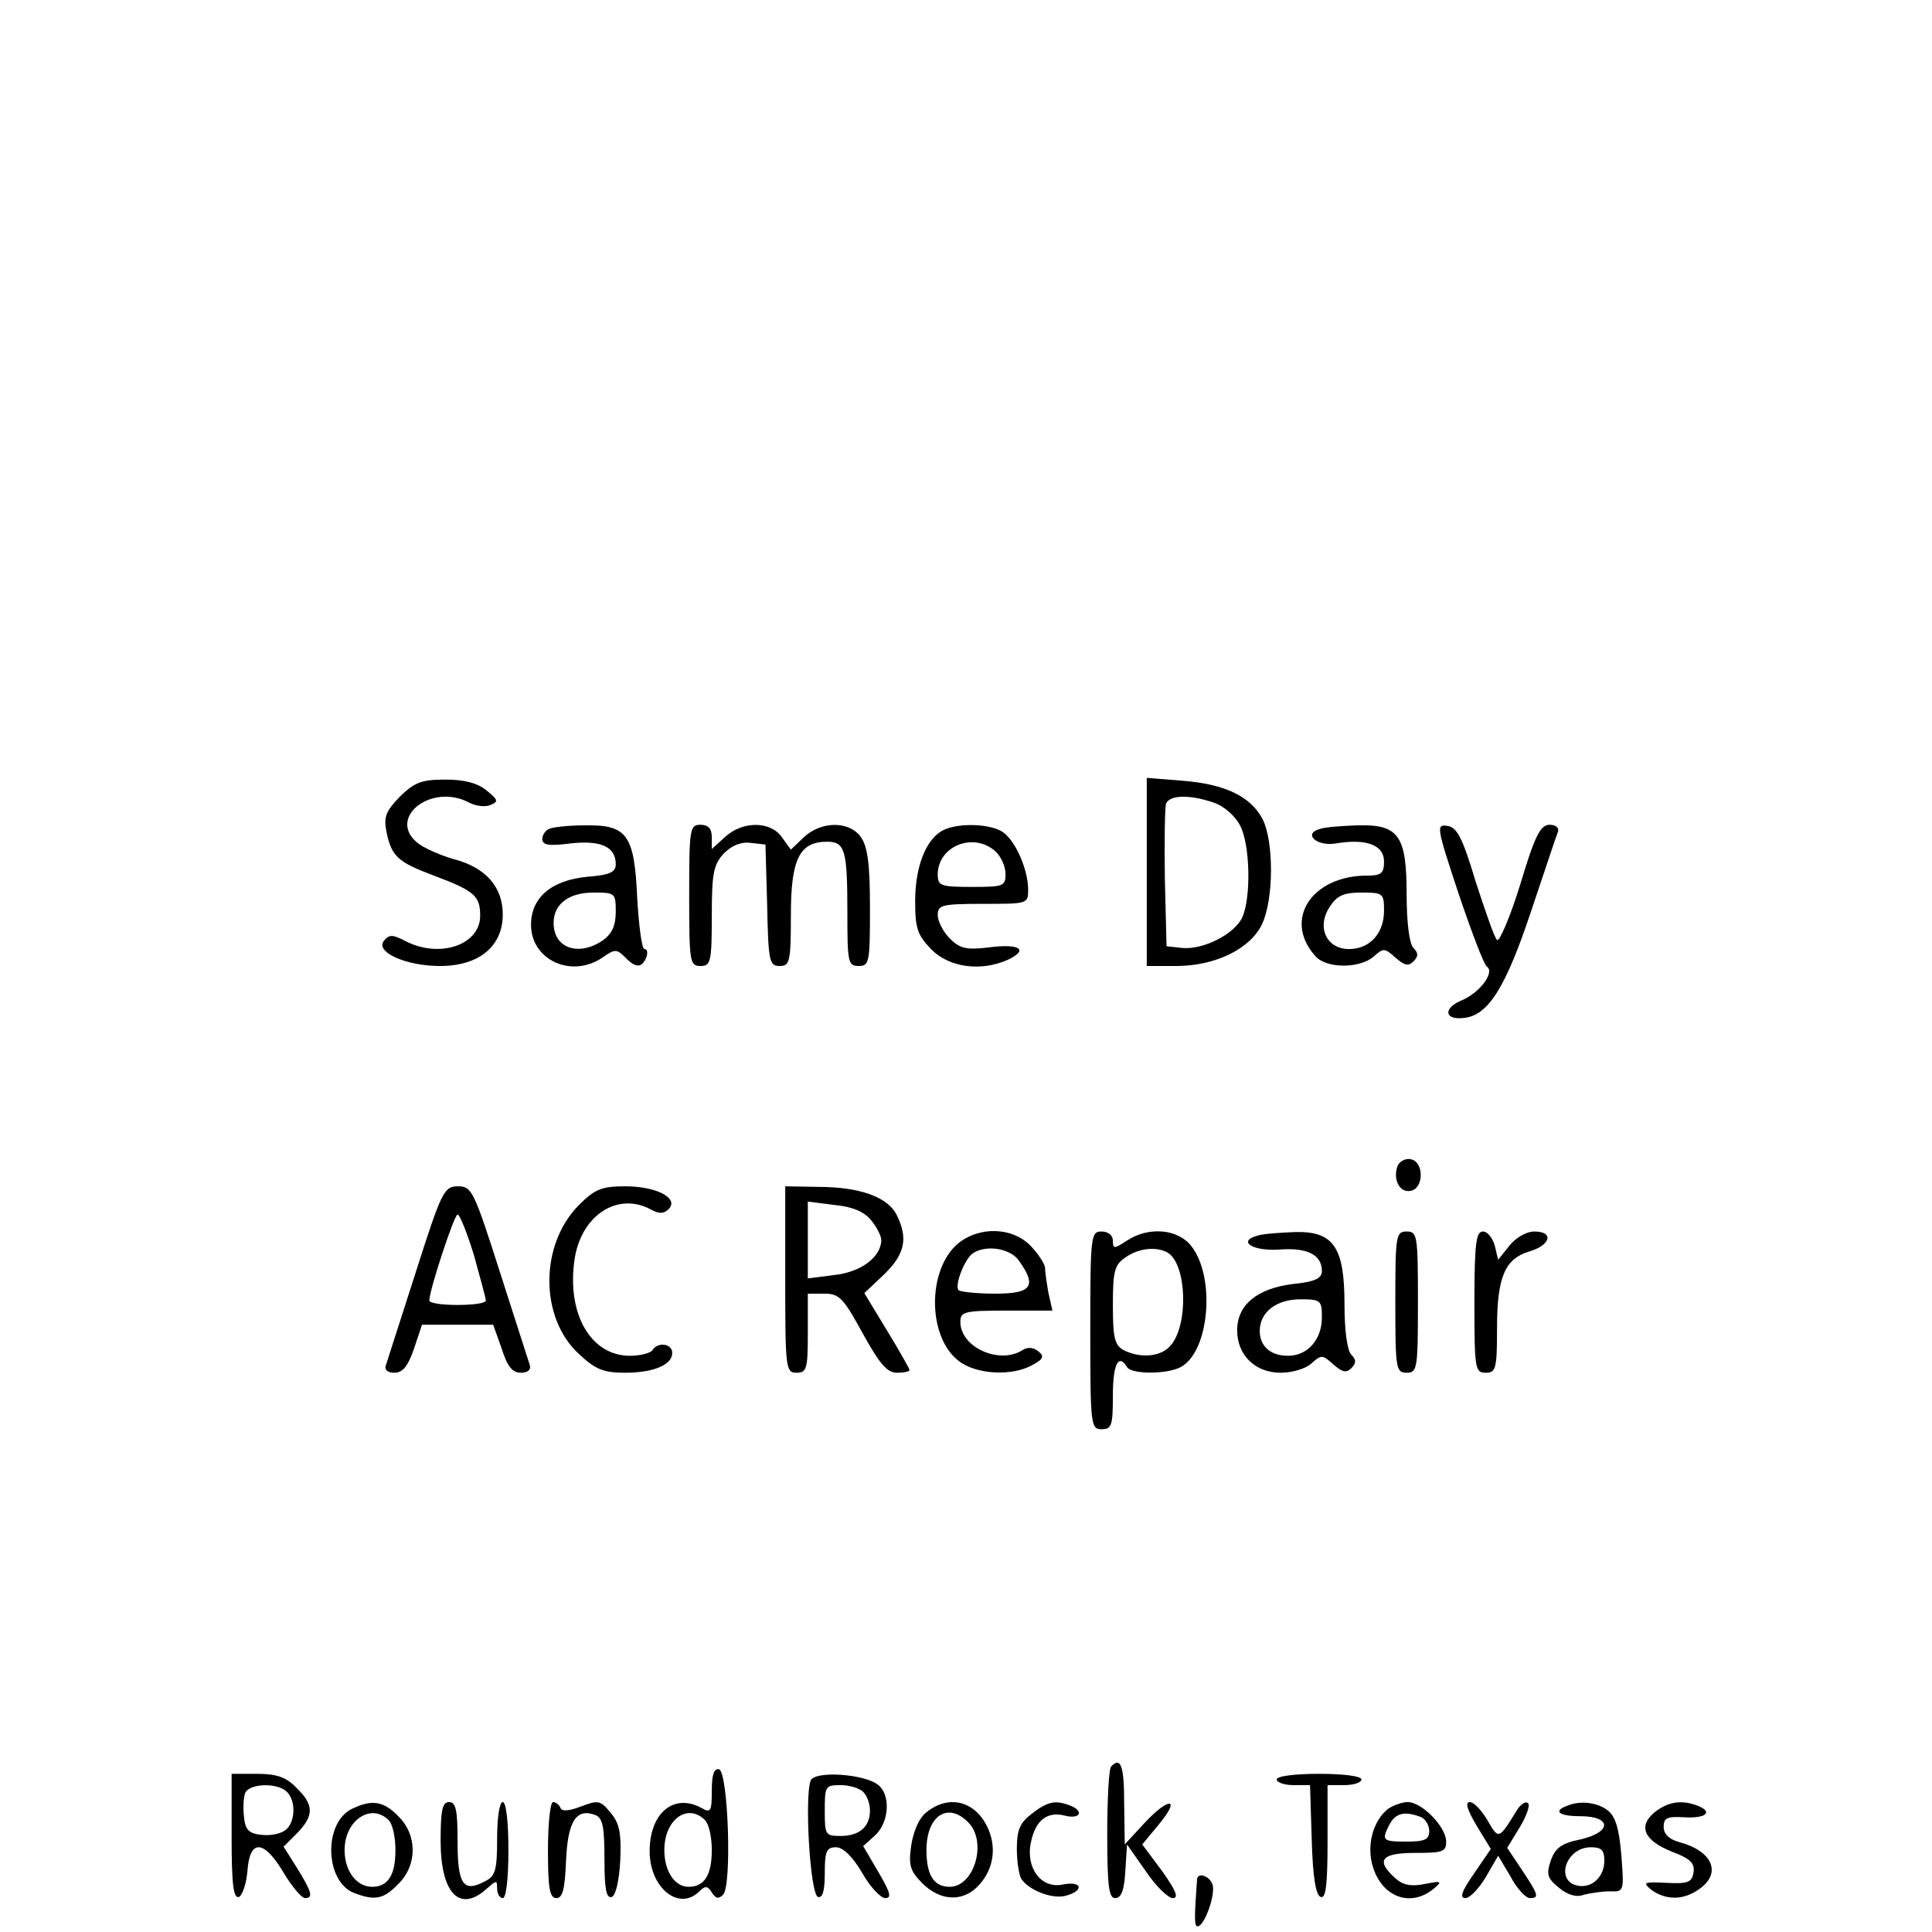 <?xml version="1.0" standalone="no"?>
<!DOCTYPE svg PUBLIC "-//W3C//DTD SVG 20010904//EN"
 "http://www.w3.org/TR/2001/REC-SVG-20010904/DTD/svg10.dtd">
<svg version="1.0" xmlns="http://www.w3.org/2000/svg"
 width="342pt" height="342pt" viewBox="0 0 342 342"
 preserveAspectRatio="xMidYMid meet">
<g transform="translate(0,342) scale(0.1,-0.1)"
fill="#000000" stroke="none">
<path d="M708 2010 c-25 -26 -29 -36 -24 -62 9 -44 20 -54 84 -78 72 -27 82
-36 82 -71 0 -52 -72 -76 -132 -45 -23 12 -29 12 -38 1 -17 -20 38 -45 99 -45
69 0 111 35 111 91 0 49 -30 83 -86 98 -22 6 -49 18 -61 26 -62 44 19 111 88
74 12 -6 28 -8 37 -4 15 6 14 9 -7 26 -16 13 -39 19 -73 19 -42 0 -54 -5 -80
-30z"/>
<path d="M2030 1876 l0 -166 52 0 c69 0 131 30 152 74 21 44 21 147 1 186 -21
40 -66 62 -142 68 l-63 5 0 -167z m119 123 c18 -6 38 -24 46 -40 18 -33 20
-128 4 -163 -14 -30 -70 -58 -107 -54 l-27 3 -3 119 c-1 66 0 126 2 133 6 16
42 17 85 2z"/>
<path d="M973 1953 c-7 -2 -13 -11 -13 -18 0 -11 11 -13 50 -8 54 6 80 -6 80
-37 0 -14 -11 -19 -50 -22 -64 -6 -100 -37 -100 -85 0 -63 73 -96 128 -57 20
14 24 14 38 0 19 -20 30 -20 38 -1 3 8 2 15 -3 15 -5 0 -10 40 -13 90 -5 113
-18 130 -92 129 -28 0 -57 -3 -63 -6z m117 -147 c0 -25 -7 -39 -22 -50 -43
-30 -88 -15 -88 30 0 34 27 54 71 54 38 0 39 -1 39 -34z"/>
<path d="M1220 1835 c0 -118 1 -125 20 -125 18 0 20 7 20 88 0 76 3 91 21 111
14 14 30 21 47 19 l27 -3 3 -107 c2 -100 4 -108 22 -108 18 0 20 7 20 90 0 99
15 130 64 130 32 0 36 -15 36 -126 0 -87 1 -94 20 -94 19 0 20 7 20 103 0 77
-4 108 -16 125 -20 29 -70 29 -101 0 l-23 -22 -16 22 c-20 29 -70 29 -101 0
l-23 -21 0 21 c0 15 -6 22 -20 22 -19 0 -20 -7 -20 -125z"/>
<path d="M1667 1949 c-29 -17 -47 -65 -47 -124 0 -49 4 -60 29 -86 32 -32 88
-39 135 -18 38 18 21 29 -33 22 -41 -5 -52 -2 -70 16 -11 11 -21 30 -21 41 0
18 7 20 80 20 79 0 80 0 80 25 0 38 -25 92 -48 104 -26 14 -81 14 -105 0z m95
-36 c10 -9 18 -27 18 -40 0 -22 -4 -23 -60 -23 -55 0 -60 2 -60 22 0 50 63 76
102 41z"/>
<path d="M2338 1953 c-33 -8 -8 -32 27 -26 54 9 85 -3 85 -32 0 -21 -5 -25
-30 -25 -98 0 -149 -78 -92 -142 19 -23 79 -23 104 -1 17 15 19 15 38 -2 16
-14 23 -16 32 -7 9 9 9 15 0 24 -7 7 -12 44 -12 95 0 104 -14 124 -87 122 -27
-1 -56 -3 -65 -6z m112 -145 c0 -40 -25 -68 -62 -68 -40 0 -58 39 -34 75 13
20 25 25 56 25 38 0 40 -1 40 -32z"/>
<path d="M2582 1838 c23 -68 45 -126 50 -129 15 -10 -13 -47 -45 -60 -33 -14
-30 -35 4 -31 43 4 74 53 119 188 24 71 45 135 48 142 2 7 -4 12 -15 12 -16 0
-26 -19 -52 -106 -18 -58 -37 -102 -41 -98 -5 5 -21 52 -38 104 -23 77 -33 96
-50 98 -20 3 -19 -2 20 -120z"/>
<path d="M2474 1356 c-9 -24 4 -48 23 -44 24 4 24 52 0 56 -9 2 -20 -4 -23
-12z"/>
<path d="M736 1168 c-27 -84 -51 -159 -53 -165 -3 -8 4 -13 15 -13 15 0 24 11
35 43 l14 42 63 0 63 0 15 -42 c10 -32 19 -43 34 -43 12 0 18 5 16 13 -2 6
-26 81 -53 165 -46 144 -50 152 -74 152 -25 0 -29 -8 -75 -152z m103 30 c11
-40 21 -76 21 -80 0 -5 -22 -8 -50 -8 -27 0 -50 3 -50 8 0 18 44 152 50 152 4
0 17 -33 29 -72z"/>
<path d="M1025 1287 c-70 -70 -70 -200 0 -264 29 -27 43 -33 81 -33 51 0 84
14 84 35 0 17 -26 20 -35 5 -3 -5 -21 -10 -40 -10 -69 0 -112 74 -98 170 11
78 76 121 135 89 15 -8 23 -8 32 1 18 19 -22 40 -77 40 -42 0 -54 -5 -82 -33z"/>
<path d="M1390 1155 c0 -158 1 -165 20 -165 18 0 20 7 20 70 l0 70 29 0 c27 0
34 -8 68 -70 30 -54 43 -70 61 -70 12 0 22 2 22 5 0 2 -18 34 -40 70 l-40 66
35 33 c37 36 43 64 22 106 -16 31 -65 49 -139 49 l-58 1 0 -165z m152 105 c10
-12 18 -28 18 -35 0 -30 -36 -57 -83 -62 l-47 -6 0 68 0 68 47 -6 c32 -3 53
-12 65 -27z"/>
<path d="M1695 1218 c-54 -47 -53 -165 2 -207 30 -24 95 -28 131 -7 19 10 21
15 10 24 -9 7 -19 8 -28 2 -41 -26 -110 5 -110 50 0 18 7 20 81 20 l82 0 -7
31 c-3 17 -6 37 -6 44 0 7 -11 24 -25 39 -32 34 -92 36 -130 4z m109 -30 c32
-45 22 -58 -42 -58 -32 0 -61 3 -65 6 -8 8 11 57 26 66 24 15 66 8 81 -14z"/>
<path d="M1930 1065 c0 -168 1 -175 20 -175 18 0 20 7 20 60 0 55 10 75 25 50
8 -13 71 -13 95 0 51 27 62 159 19 214 -24 31 -76 35 -114 10 -23 -15 -25 -15
-25 0 0 9 -8 16 -20 16 -19 0 -20 -7 -20 -175z m138 137 c33 -22 36 -128 4
-164 -17 -20 -53 -23 -83 -8 -16 9 -19 22 -19 80 0 60 3 71 22 84 24 17 56 20
76 8z"/>
<path d="M2227 1233 c-38 -10 -10 -28 37 -25 50 4 76 -9 76 -38 0 -13 -12 -19
-52 -23 -63 -8 -98 -37 -98 -82 0 -44 32 -75 77 -75 20 0 45 7 55 17 17 15 19
15 38 -2 16 -14 23 -16 32 -7 9 9 9 15 0 24 -7 7 -12 42 -12 89 0 101 -19 130
-88 128 -26 -1 -55 -3 -65 -6z m113 -145 c0 -39 -25 -68 -60 -68 -31 0 -50 17
-50 44 0 33 29 56 72 56 36 0 38 -2 38 -32z"/>
<path d="M2470 1115 c0 -118 1 -125 20 -125 19 0 20 7 20 125 0 118 -1 125
-20 125 -19 0 -20 -7 -20 -125z"/>
<path d="M2610 1115 c0 -118 1 -125 20 -125 18 0 20 7 20 78 0 92 14 124 58
137 37 11 43 35 8 35 -14 0 -33 -11 -44 -25 l-20 -25 -6 25 c-4 14 -13 25 -21
25 -12 0 -15 -21 -15 -125z"/>
<path d="M1967 293 c-4 -3 -7 -57 -7 -120 0 -92 3 -113 14 -113 11 0 16 14 18
47 l3 48 33 -47 c18 -27 40 -48 48 -48 11 0 6 13 -19 48 l-35 47 29 35 c40 48
19 50 -25 3 l-35 -38 -1 73 c0 66 -6 83 -23 65z"/>
<path d="M1260 250 c0 -37 -2 -40 -19 -30 -49 26 -91 -10 -91 -77 0 -65 52
-107 88 -71 10 10 15 10 22 -2 7 -11 12 -12 20 -4 16 16 9 216 -7 222 -9 2
-13 -9 -13 -38z m-12 -52 c7 -7 12 -30 12 -53 0 -44 -13 -65 -41 -65 -25 0
-43 28 -43 65 0 54 41 84 72 53z"/>
<path d="M410 169 c0 -84 3 -110 13 -107 6 3 13 23 15 46 4 57 29 56 64 -3 15
-25 32 -45 38 -45 15 0 12 11 -14 53 l-24 38 24 24 c30 31 30 50 -1 80 -18 19
-35 25 -70 25 l-45 0 0 -111z m98 79 c16 -16 15 -53 -2 -67 -8 -7 -27 -11 -43
-9 -22 2 -29 9 -31 31 -2 16 -1 35 2 43 7 17 57 19 74 2z"/>
<path d="M1435 268 c-11 -29 -1 -201 13 -206 8 -2 12 10 12 42 0 39 3 46 20
46 12 0 29 -16 46 -45 14 -25 33 -45 41 -45 12 0 9 10 -12 46 l-27 46 21 19
c25 23 28 71 6 89 -24 20 -113 26 -120 8z m93 -20 c7 -7 12 -21 12 -33 0 -29
-19 -45 -52 -45 -27 0 -28 2 -28 45 0 43 1 45 28 45 15 0 33 -5 40 -12z"/>
<path d="M2260 270 c0 -5 13 -10 30 -10 l29 0 3 -97 c2 -66 7 -98 16 -101 9
-3 12 21 12 97 l0 101 30 0 c17 0 30 5 30 10 0 6 -32 10 -75 10 -43 0 -75 -4
-75 -10z"/>
<path d="M623 218 c-51 -25 -48 -129 4 -149 37 -14 52 -11 78 16 34 33 34 87
0 120 -26 27 -47 30 -82 13z m65 -20 c7 -7 12 -30 12 -53 0 -44 -13 -65 -41
-65 -28 0 -49 28 -49 65 0 53 47 84 78 53z"/>
<path d="M780 161 c0 -93 34 -128 82 -84 17 15 18 15 18 0 0 -10 5 -17 10 -17
6 0 10 35 10 85 0 50 -4 85 -10 85 -6 0 -10 -28 -10 -65 0 -55 -3 -66 -21 -75
-39 -21 -49 -6 -49 70 0 56 -3 70 -15 70 -12 0 -15 -14 -15 -69z"/>
<path d="M970 145 c0 -68 3 -85 15 -85 11 0 15 16 17 66 3 70 18 94 52 81 13
-5 16 -21 16 -78 0 -52 3 -70 13 -67 7 3 13 28 15 65 2 47 -1 65 -17 84 -18
22 -22 23 -53 11 -21 -8 -34 -9 -36 -2 -2 5 -8 10 -13 10 -5 0 -9 -38 -9 -85z"/>
<path d="M1640 212 c-13 -10 -23 -33 -27 -59 -5 -35 -2 -45 20 -67 31 -31 70
-33 97 -6 27 27 35 65 20 101 -21 50 -69 64 -110 31z m74 -18 c34 -34 11 -114
-33 -114 -28 0 -41 21 -41 65 0 61 38 86 74 49z"/>
<path d="M1826 209 c-21 -16 -26 -29 -26 -62 0 -23 4 -47 8 -53 13 -20 54 -36
78 -30 34 9 30 27 -5 20 -38 -8 -66 30 -56 75 8 39 29 55 60 47 27 -7 35 8 9
18 -26 10 -40 7 -68 -15z"/>
<path d="M2457 218 c-27 -22 -39 -66 -26 -105 17 -51 65 -69 105 -38 18 15 17
16 -14 10 -24 -5 -39 -2 -53 11 -34 31 -24 44 36 44 49 0 55 2 55 20 0 26 -43
70 -68 70 -10 0 -26 -6 -35 -12z m57 -14 c9 -3 16 -15 16 -25 0 -15 -7 -19
-40 -19 -43 0 -45 2 -30 31 11 20 27 23 54 13z"/>
<path d="M2614 188 l25 -41 -30 -44 c-21 -30 -26 -43 -15 -43 8 0 24 17 36 37
l22 38 22 -37 c11 -21 27 -38 34 -38 17 0 16 5 -14 50 l-26 39 22 36 c12 20
19 39 15 43 -4 4 -12 -1 -19 -11 -33 -54 -33 -54 -53 -19 -10 17 -24 32 -31
32 -9 0 -5 -13 12 -42z"/>
<path d="M2773 223 c-24 -9 -13 -18 24 -18 56 0 57 -28 1 -41 -34 -7 -45 -15
-53 -38 -8 -24 -6 -31 15 -48 16 -13 31 -17 44 -12 12 3 32 6 46 6 25 -1 25 0
20 65 -4 48 -11 69 -25 79 -19 14 -49 17 -72 7z m67 -97 c0 -28 -22 -49 -47
-44 -41 8 -21 68 23 68 19 0 24 -5 24 -24z"/>
<path d="M2929 212 c-30 -25 -19 -50 31 -70 32 -12 40 -20 38 -36 -3 -18 -9
-21 -48 -19 -41 2 -43 1 -26 -13 26 -18 56 -18 84 2 40 28 24 67 -35 83 -18 5
-28 14 -28 27 0 16 6 19 38 17 38 -2 50 10 21 21 -27 10 -51 7 -75 -12z"/>
<path d="M2119 93 c-5 -69 -5 -83 1 -83 12 0 33 58 26 75 -6 15 -26 21 -27 8z"/>
</g>
</svg>
